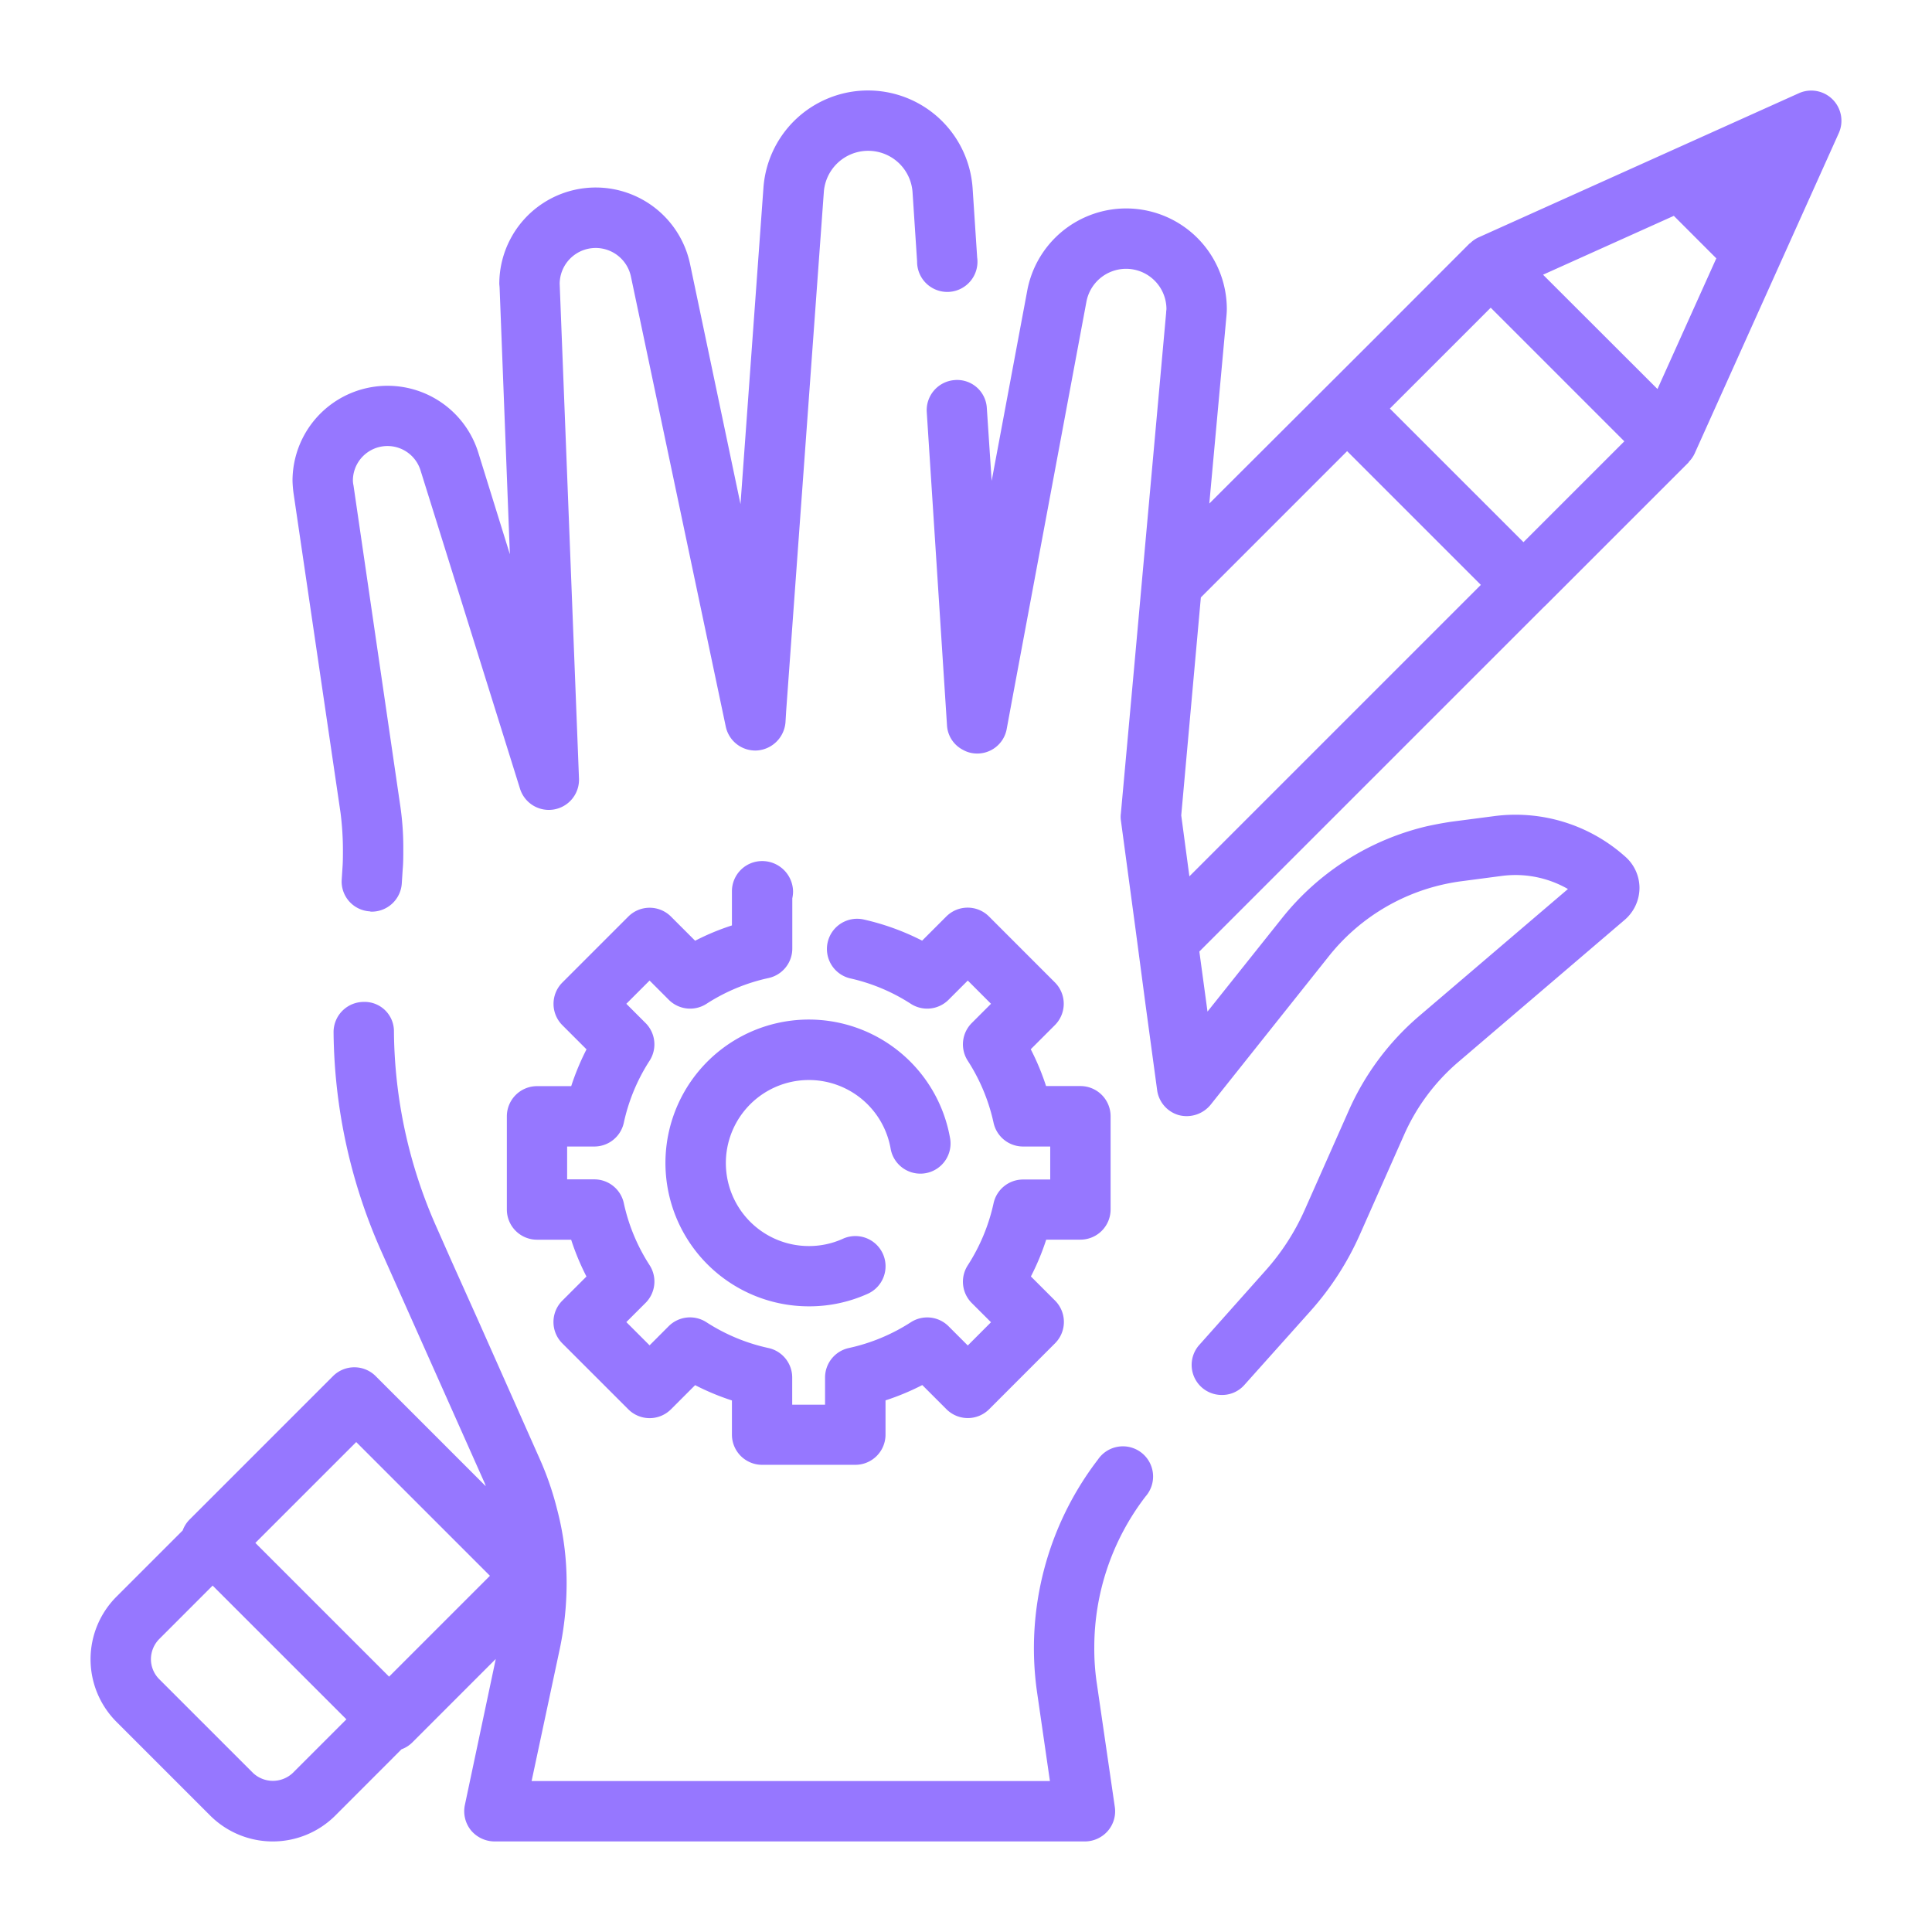 <svg xmlns="http://www.w3.org/2000/svg" viewBox="0 0 64 64" id="HandsOn">
  <path d="M60.707 3.293a1 1 0 0 0-1.117-.205L48.973 7.866a.974.974 0 0 0-.267.185c-.009.008-.021.011-.03.02L45.451 11.3l-5.391 5.38.56-6.13c.01-.1.02-.21.02-.32a3.334 3.334 0 0 0-6.61-.61l-1.18 6.31-.16-2.41a.984.984 0 0 0-1.06-.93 1 1 0 0 0-.93 1.06l.67 10.37a.975.975 0 0 0 .53.82.934.934 0 0 0 .41.12.991.991 0 0 0 1.04-.82l.17-.92 2.47-13.23a1.337 1.337 0 0 1 2.65.24c0 .04-.01.07-.01.13l-.77 8.53-.28 3.11-.45 4.95a.809.809 0 0 0 0 .22l.49 3.64.33 2.49.38 2.8a1 1 0 0 0 .72.84 1.025 1.025 0 0 0 1.05-.34l3.94-4.95a6.73 6.73 0 0 1 3.68-2.33q.315-.075.63-.12l1.37-.18a3.489 3.489 0 0 1 2.22.43l-4.92 4.2a8.814 8.814 0 0 0-2.35 3.16l-1.45 3.27a7.692 7.692 0 0 1-1.29 2l-2.2 2.47a.995.995 0 0 0 .75 1.66.981.981 0 0 0 .74-.33l2.2-2.46a9.686 9.686 0 0 0 1.63-2.53l1.45-3.27a6.779 6.779 0 0 1 1.82-2.45l5.49-4.69a1.4 1.4 0 0 0 .5-1.07 1.383 1.383 0 0 0-.48-1.04 5.449 5.449 0 0 0-4.37-1.33l-1.38.18q-.4.06-.81.15a8.684 8.684 0 0 0-4.79 3.03L40 33.51l-.27-1.99 11.432-11.432.012-.008 4.756-4.755c.008-.009.011-.021.019-.03a1 1 0 0 0 .186-.267L60.912 4.41a1 1 0 0 0-.205-1.117zm-11.325 6.9 4.426 4.426-3.341 3.341-4.426-4.426zm5.524 2.694L51.115 9.1l4.333-1.95 1.407 1.408zM39.4 29.03l-.27-2.02.65-7.22 4.845-4.845 4.43 4.43zm-28.12-2.11a9.867 9.867 0 0 1 .08 1.22c0 .18 0 .36-.01.53l-.03.46a.99.99 0 0 0 .93 1.06.17.17 0 0 0 .07.01 1 1 0 0 0 .99-.94l.03-.46c.02-.22.02-.44.02-.66a9.591 9.591 0 0 0-.11-1.51l-1.54-10.55a.875.875 0 0 1-.02-.16 1.146 1.146 0 0 1 2.24-.34l3.3 10.56a1 1 0 0 0 1.95-.34l-.64-16.4a1.193 1.193 0 0 1 2.36-.24l3.14 14.9a1 1 0 0 0 1.05.8 1.017 1.017 0 0 0 .93-.93l.02-.33v-.01l1.25-17.22a1.473 1.473 0 0 1 2.94.01l.15 2.28a1 1 0 1 0 1.99-.13l-.15-2.28a3.473 3.473 0 0 0-6.93-.03l-.76 10.48-1.67-7.95a3.194 3.194 0 0 0-6.32.65c0 .02.01.11.01.13l.34 8.83-1.05-3.38a3.148 3.148 0 0 0-6.15.94 3.731 3.731 0 0 0 .04.46zm25.09 21.43a10.272 10.272 0 0 0-2.02 7.68l.43 2.97H17.61l.94-4.41a10.642 10.642 0 0 0 .22-2.11 9.524 9.524 0 0 0-.32-2.5 10.071 10.071 0 0 0-.57-1.65l-2.04-4.59-.88-1.96-.5-1.13a16.232 16.232 0 0 1-1.41-6.47.972.972 0 0 0-1.01-.99 1 1 0 0 0-.99 1.01 18.221 18.221 0 0 0 1.59 7.27l3.42 7.67c.014.031.02.063.033.094l-3.648-3.648a1 1 0 0 0-1.414 0l-4.756 4.756a1 1 0 0 0-.224.357L3.86 52.89a2.933 2.933 0 0 0 0 4.15l3.1 3.1a2.933 2.933 0 0 0 4.15 0l2.19-2.192a.992.992 0 0 0 .355-.224l2.768-2.769L15.4 59.79a1.007 1.007 0 0 0 .2.84 1.022 1.022 0 0 0 .78.37h19.56a1.011 1.011 0 0 0 .76-.35.994.994 0 0 0 .23-.79l-.6-4.12a7.713 7.713 0 0 1-.08-1.18 8.2 8.2 0 0 1 1.7-4.99 1 1 0 1 0-1.58-1.22zM16.23 52.2l-3.341 3.341-4.43-4.43L11.8 47.77zM9.7 58.73a.961.961 0 0 1-1.32 0l-3.11-3.11a.938.938 0 0 1-.27-.66.956.956 0 0 1 .27-.66l1.774-1.775 4.431 4.43z" fill="#9677ff" class="color000000 svgShape"></path>
  <path d="M28.334 48.524h-3.088a1 1 0 0 1-1-1v-1.132a8.205 8.205 0 0 1-1.219-.507l-.8.8a1 1 0 0 1-1.414 0L18.627 44.5a1 1 0 0 1 0-1.414l.8-.8a8.205 8.205 0 0 1-.507-1.219h-1.13a1 1 0 0 1-1-1V36.98a1 1 0 0 1 1-1h1.132a8.25 8.25 0 0 1 .507-1.219l-.8-.8a1 1 0 0 1 0-1.414l2.184-2.184a1 1 0 0 1 1.414 0l.8.8a8 8 0 0 1 1.219-.507v-1.132a1 1 0 0 1 1-1 1.022 1.022 0 0 1 1.025 1 1.056 1.056 0 0 1-.025.234v1.664a1 1 0 0 1-.789.977 6.217 6.217 0 0 0-2.054.854 1 1 0 0 1-1.249-.134l-.636-.637-.77.77.637.637a1 1 0 0 1 .133 1.249 6.2 6.2 0 0 0-.853 2.053 1 1 0 0 1-.978.789h-.9v1.088h.9a1 1 0 0 1 .978.789 6.192 6.192 0 0 0 .854 2.054 1 1 0 0 1-.134 1.249l-.637.636.77.77.636-.637A1 1 0 0 1 23.4 43.8a6.215 6.215 0 0 0 2.055.855 1 1 0 0 1 .788.977v.9h1.088v-.9a1 1 0 0 1 .788-.977 6.22 6.22 0 0 0 2.054-.854 1 1 0 0 1 1.249.133l.637.637.769-.77-.637-.636a1 1 0 0 1-.133-1.249 6.249 6.249 0 0 0 .855-2.055 1 1 0 0 1 .977-.788h.9V37.98h-.9a1 1 0 0 1-.977-.788 6.235 6.235 0 0 0-.855-2.054 1 1 0 0 1 .133-1.249l.637-.637-.769-.77-.637.637a1 1 0 0 1-1.249.134 6.164 6.164 0 0 0-2-.841 1 1 0 0 1 .441-1.952 8.2 8.2 0 0 1 1.933.7l.8-.8a1 1 0 0 1 1.415 0l2.183 2.184a1 1 0 0 1 0 1.414l-.8.8a8.1 8.1 0 0 1 .507 1.219h1.138a1 1 0 0 1 1 1v3.088a1 1 0 0 1-1 1h-1.133a8.1 8.1 0 0 1-.507 1.219l.8.8a1 1 0 0 1 0 1.414l-2.183 2.184a1 1 0 0 1-1.415 0l-.8-.8a8.194 8.194 0 0 1-1.218.507v1.132a1 1 0 0 1-1 1.003Zm-1.541-5.25a4.75 4.75 0 1 1 4.674-5.6 1 1 0 1 1-1.967.358 2.75 2.75 0 1 0-2.706 3.245 2.713 2.713 0 0 0 1.116-.236 1 1 0 1 1 .815 1.826 4.7 4.7 0 0 1-1.932.407Z" fill="#9677ff" class="color000000 svgShape"></path>
</svg>
